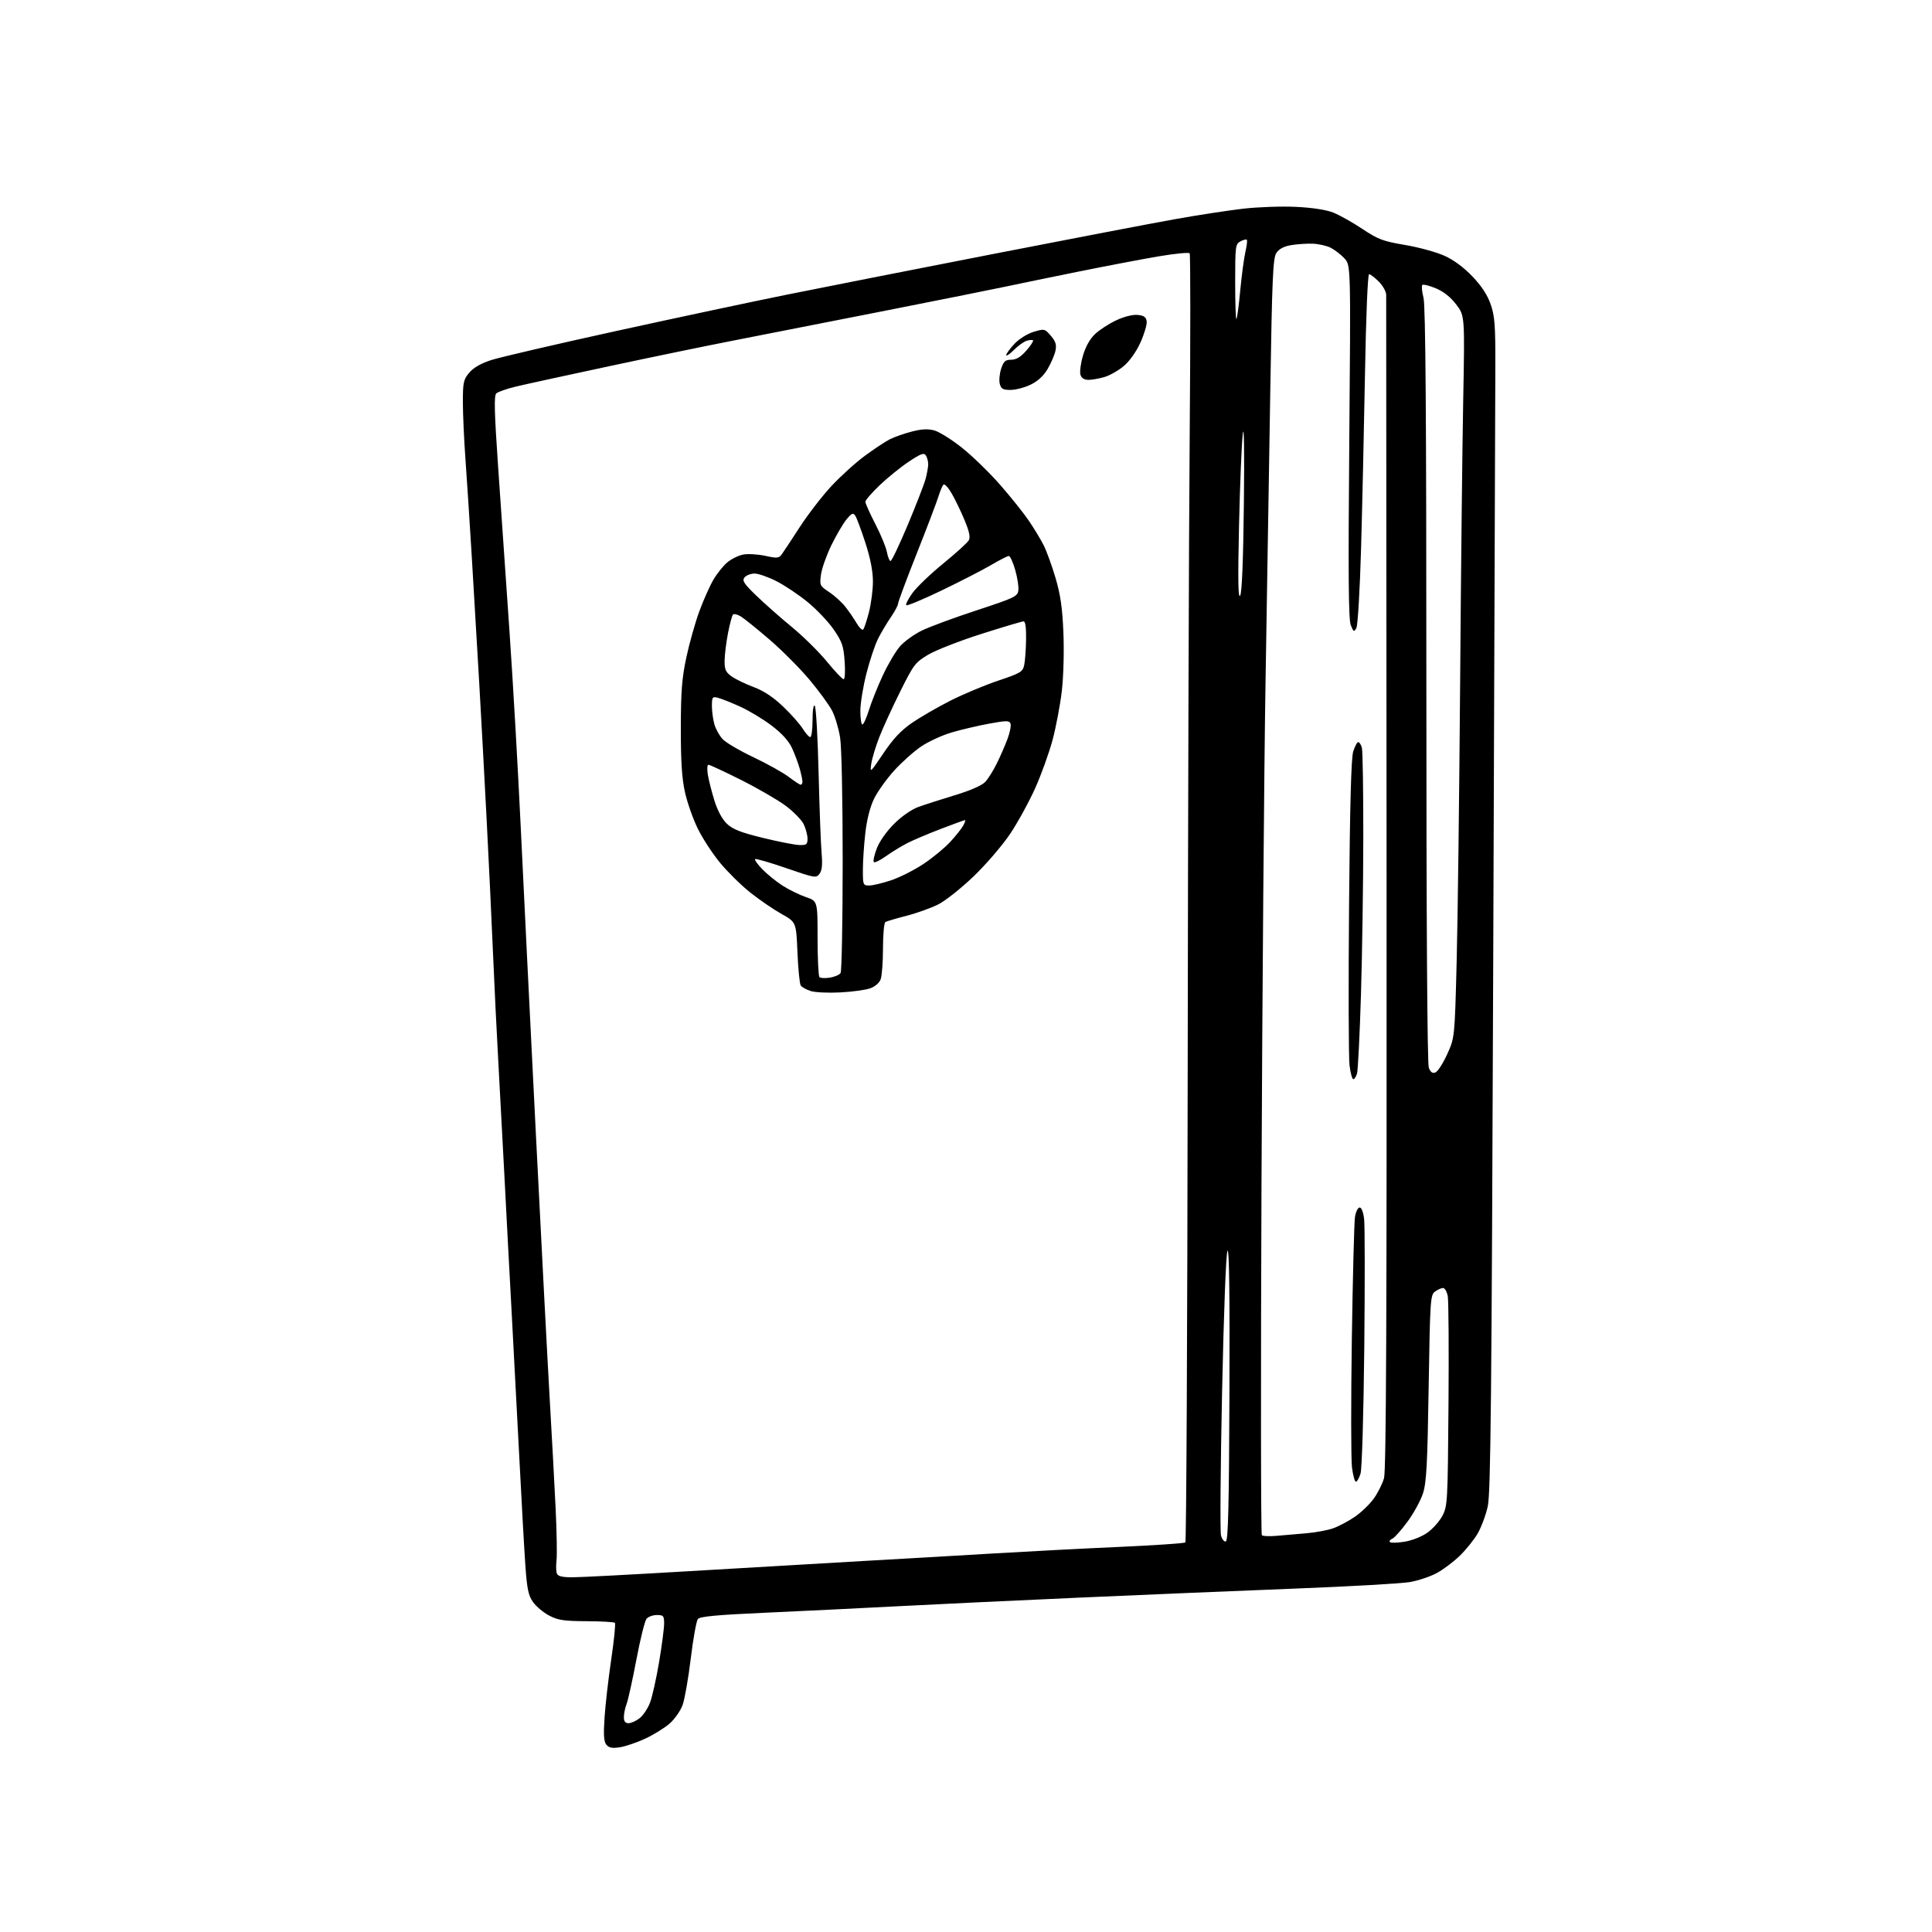 <?xml version="1.0" encoding="UTF-8" standalone="no"?>
<svg 
  version="1.1" 
  xmlns="http://www.w3.org/2000/svg" 
  xmlns:xlink="http://www.w3.org/1999/xlink" 
  xmlns:svg="http://www.w3.org/2000/svg"
  xmlns:rdf="http://www.w3.org/1999/02/22-rdf-syntax-ns#"
  xmlns:cc="http://creativecommons.org/ns#"
  xmlns:dc="http://purl.org/dc/elements/1.1/"
  viewBox="0 0 768 768"
  width="768"
  height="768"
>
<style>svg {background-color: white; }</style>"
<path stroke="none" fill="black" fill-rule="evenodd" d="M246.45,694.56C243.37,695.04 242.08,694.80 241.05,693.56C240.03,692.33 239.85,689.72 240.32,682.72C240.65,677.65 241.85,667.24 242.98,659.60C244.11,651.95 244.76,645.43 244.43,645.10C244.10,644.77 239.03,644.48 233.17,644.45C224.21,644.41 221.83,644.06 218.33,642.23C216.04,641.03 213.15,638.62 211.91,636.87C210.05,634.27 209.51,631.72 208.86,622.60C208.43,616.50 207.37,597.77 206.52,581.00C205.66,564.23 204.28,538.12 203.46,523.00C202.63,507.88 201.29,482.68 200.49,467.00C199.68,451.32 198.57,430.62 198.03,421.00C197.48,411.38 196.56,392.48 195.98,379.00C195.41,365.52 194.26,341.45 193.43,325.50C192.61,309.55 191.29,285.25 190.50,271.50C189.71,257.75 188.37,235.03 187.52,221.00C186.67,206.97 185.53,189.43 184.99,182.00C184.45,174.57 184.01,164.60 184.00,159.83C184.00,152.01 184.25,150.86 186.53,148.15C188.19,146.17 191.18,144.45 195.28,143.13C198.70,142.02 221.07,136.82 245.00,131.57C268.93,126.32 299.52,119.81 313.00,117.09C326.48,114.37 362.93,107.18 394.00,101.12C425.07,95.05 457.93,88.76 467.00,87.14C476.07,85.52 488.30,83.64 494.16,82.96C500.03,82.29 509.48,81.95 515.16,82.23C521.64,82.54 527.18,83.39 530.00,84.51C532.48,85.49 537.68,88.41 541.56,91.00C547.81,95.16 549.76,95.90 558.47,97.37C563.89,98.28 570.93,100.20 574.12,101.64C577.84,103.30 581.85,106.26 585.30,109.88C588.97,113.72 591.28,117.26 592.58,121.01C594.20,125.69 594.47,129.36 594.42,146.00C594.40,156.72 594.02,261.57 593.59,379.00C592.94,557.00 592.58,593.55 591.40,598.83C590.63,602.31 588.81,607.17 587.37,609.64C585.92,612.10 582.74,616.07 580.29,618.44C577.84,620.82 573.74,623.91 571.17,625.30C568.60,626.70 563.80,628.31 560.50,628.89C557.20,629.47 536.73,630.64 515.00,631.48C493.27,632.33 455.02,633.93 430.00,635.04C404.98,636.15 372.12,637.71 357.00,638.50C341.88,639.30 318.02,640.46 304.00,641.09C284.95,641.95 278.23,642.58 277.42,643.58C276.82,644.32 275.55,651.35 274.60,659.21C273.65,667.07 272.19,675.39 271.37,677.70C270.54,680.02 268.23,683.34 266.23,685.10C264.23,686.86 259.87,689.56 256.55,691.11C253.22,692.66 248.68,694.21 246.45,694.56zM249.87,685.00C250.89,685.00 252.88,684.10 254.29,682.99C255.69,681.88 257.56,679.07 258.43,676.74C259.30,674.41 260.91,667.17 262.01,660.65C263.10,654.13 264.00,647.27 264.00,645.40C264.00,642.32 263.73,642.00 261.12,642.00C259.54,642.00 257.69,642.67 257.00,643.50C256.32,644.32 254.50,651.63 252.97,659.75C251.43,667.86 249.69,675.77 249.09,677.32C248.49,678.86 248.00,681.23 248.00,682.57C248.00,684.27 248.56,685.00 249.87,685.00zM227.59,627.00C230.70,627.00 251.75,625.89 274.37,624.54C296.99,623.19 328.10,621.37 343.50,620.50C358.90,619.64 382.30,618.28 395.50,617.49C408.70,616.70 430.98,615.54 445.00,614.92C459.02,614.29 470.82,613.49 471.20,613.13C471.59,612.78 472.00,529.92 472.12,429.00C472.23,328.07 472.59,213.10 472.92,173.50C473.25,133.90 473.24,101.14 472.91,100.70C472.57,100.26 466.95,100.82 460.40,101.93C453.86,103.05 439.73,105.74 429.00,107.91C418.27,110.08 405.23,112.77 400.00,113.88C394.77,114.99 372.27,119.50 350.00,123.89C327.73,128.29 301.23,133.50 291.13,135.46C281.02,137.43 258.97,141.98 242.13,145.58C225.28,149.18 208.57,152.83 205.00,153.69C201.43,154.56 197.95,155.77 197.29,156.38C196.34,157.26 196.50,163.69 198.04,186.00C199.12,201.68 201.14,230.93 202.53,251.00C203.92,271.07 205.93,306.18 207.01,329.00C208.09,351.82 210.77,406.27 212.98,450.00C215.18,493.73 217.68,541.65 218.54,556.50C219.40,571.35 220.46,590.92 220.89,600.00C221.32,609.08 221.47,618.19 221.23,620.25C220.98,622.31 221.04,624.67 221.36,625.50C221.78,626.59 223.48,627.00 227.59,627.00zM558.21,612.88C561.27,612.39 565.12,610.88 567.40,609.27C569.56,607.75 572.26,604.70 573.41,602.50C575.41,598.67 575.51,596.81 575.80,558.50C575.97,536.50 575.84,517.04 575.51,515.25C575.18,513.46 574.34,512.00 573.65,512.00C572.95,512.00 571.51,512.64 570.44,513.42C568.60,514.76 568.47,516.73 567.91,551.67C567.43,582.24 567.04,589.38 565.65,593.65C564.73,596.49 561.95,601.57 559.46,604.95C556.97,608.32 554.28,611.34 553.48,611.65C552.67,611.96 552.22,612.55 552.48,612.96C552.73,613.37 555.31,613.34 558.21,612.88zM487.29,612.74C488.22,612.43 488.55,598.65 488.72,553.92C488.87,514.71 488.62,496.06 487.95,497.20C487.36,498.21 486.48,521.13 485.80,553.20C485.17,583.07 484.97,608.77 485.36,610.32C485.76,611.88 486.62,612.96 487.29,612.74zM507.41,610.52C510.21,610.26 515.51,609.81 519.18,609.51C522.86,609.20 527.70,608.31 529.95,607.52C532.19,606.73 536.07,604.67 538.57,602.95C541.07,601.23 544.44,598.00 546.06,595.76C547.68,593.52 549.53,589.85 550.17,587.60C551.03,584.53 551.29,524.89 551.19,351.50C551.11,223.90 551.04,118.45 551.03,117.17C551.01,115.89 549.68,113.53 548.08,111.92C546.47,110.32 544.74,109.00 544.23,109.00C543.70,109.00 543.01,125.69 542.60,148.75C542.21,170.61 541.51,201.85 541.04,218.17C540.56,234.85 539.74,248.64 539.17,249.67C538.24,251.32 538.03,251.21 536.95,248.50C536.05,246.23 535.91,228.43 536.36,175.46C536.95,105.43 536.95,105.43 534.44,102.72C533.06,101.23 530.63,99.34 529.04,98.52C527.44,97.70 524.20,96.95 521.82,96.87C519.44,96.79 515.57,97.05 513.21,97.45C510.32,97.95 508.41,98.97 507.36,100.57C506.02,102.61 505.68,110.55 504.95,155.73C504.49,184.75 503.64,236.62 503.07,271.00C502.50,305.38 501.78,395.61 501.46,471.53C501.15,547.45 501.21,609.88 501.60,610.27C501.99,610.66 504.61,610.77 507.41,610.52zM538.99,589.00C538.53,589.00 537.82,586.42 537.43,583.28C537.04,580.13 537.01,557.29 537.37,532.53C537.74,507.76 538.30,485.81 538.63,483.75C538.95,481.69 539.79,480.00 540.48,480.00C541.24,480.00 541.95,481.87 542.27,484.71C542.56,487.29 542.58,510.36 542.32,535.96C542.04,562.38 541.40,583.90 540.84,585.75C540.29,587.54 539.46,589.00 538.99,589.00zM537.96,429.00C537.51,429.00 536.84,426.54 536.46,423.54C536.09,420.54 536.00,392.07 536.27,360.29C536.60,320.22 537.11,301.35 537.92,298.75C538.57,296.69 539.47,295.00 539.93,295.00C540.39,295.00 541.04,296.01 541.37,297.25C541.70,298.49 541.96,314.57 541.93,333.00C541.91,351.43 541.49,379.55 541.00,395.50C540.51,411.45 539.81,425.51 539.44,426.75C539.07,427.99 538.40,429.00 537.96,429.00zM570.60,426.32C571.52,425.97 573.62,422.72 575.27,419.09C578.27,412.50 578.27,412.50 579.05,382.00C579.48,365.23 580.09,315.73 580.42,272.00C580.74,228.27 581.30,177.43 581.65,159.00C582.28,125.50 582.28,125.50 578.85,121.02C576.60,118.07 573.82,115.87 570.73,114.59C568.14,113.52 565.74,112.93 565.38,113.28C565.03,113.63 565.25,115.94 565.87,118.40C566.68,121.63 567.00,164.69 567.00,272.38C567.00,366.32 567.36,422.82 567.97,424.42C568.66,426.23 569.42,426.78 570.60,426.32zM334.02,394.50C329.34,394.75 324.06,394.51 322.30,393.96C320.54,393.42 318.74,392.41 318.30,391.73C317.86,391.06 317.27,385.12 317.00,378.54C316.50,366.58 316.50,366.58 310.64,363.29C307.41,361.48 301.84,357.66 298.25,354.80C294.65,351.94 289.28,346.65 286.30,343.05C283.32,339.45 279.33,333.35 277.43,329.50C275.53,325.65 273.22,319.12 272.30,315.00C271.06,309.48 270.63,302.74 270.64,289.50C270.66,274.84 271.06,269.61 272.84,261.29C274.04,255.67 276.37,247.42 278.01,242.96C279.66,238.50 282.17,232.86 283.59,230.44C285.01,228.02 287.49,224.92 289.11,223.56C290.73,222.19 293.59,220.79 295.46,220.44C297.33,220.09 301.25,220.32 304.18,220.95C308.95,221.99 309.64,221.92 310.80,220.30C311.52,219.31 314.73,214.45 317.93,209.50C321.14,204.55 326.75,197.27 330.40,193.33C334.05,189.39 340.07,183.93 343.77,181.21C347.47,178.48 351.94,175.52 353.70,174.63C355.46,173.73 359.37,172.36 362.40,171.57C366.40,170.53 368.87,170.40 371.44,171.11C373.39,171.65 378.32,174.74 382.40,177.99C386.49,181.23 393.30,187.85 397.54,192.69C401.78,197.54 406.93,203.97 408.98,207.00C411.04,210.03 413.67,214.38 414.84,216.68C416.01,218.98 418.14,224.83 419.57,229.68C421.56,236.40 422.31,241.60 422.72,251.52C423.03,258.96 422.76,268.86 422.09,274.67C421.44,280.24 419.78,289.01 418.41,294.15C417.03,299.29 413.92,307.92 411.50,313.32C409.08,318.72 404.64,326.83 401.63,331.34C398.63,335.85 392.14,343.44 387.20,348.20C382.26,352.96 375.88,358.04 373.01,359.49C370.15,360.94 364.45,362.99 360.35,364.04C356.25,365.09 352.47,366.21 351.95,366.53C351.43,366.85 351.00,371.56 351.00,376.99C351.00,382.43 350.58,387.97 350.07,389.31C349.53,390.75 347.78,392.23 345.84,392.90C344.03,393.54 338.71,394.26 334.02,394.50zM329.92,388.62C331.80,388.32 333.71,387.49 334.15,386.79C334.60,386.08 334.97,366.15 334.98,342.50C334.98,317.63 334.55,296.81 333.95,293.13C333.38,289.63 331.98,284.90 330.83,282.63C329.68,280.36 325.62,274.78 321.80,270.22C317.98,265.67 310.81,258.47 305.87,254.22C300.93,249.98 295.80,245.84 294.48,245.04C293.16,244.24 291.77,243.90 291.39,244.28C291.00,244.66 290.10,248.02 289.38,251.74C288.66,255.46 288.06,260.38 288.04,262.68C288.01,266.16 288.48,267.21 290.84,268.89C292.40,270.00 296.34,271.90 299.59,273.12C303.60,274.62 307.35,277.10 311.28,280.85C314.46,283.88 317.98,287.86 319.11,289.68C320.24,291.51 321.58,293.00 322.08,293.00C322.59,293.00 323.00,289.98 323.00,286.30C323.00,282.34 323.36,279.99 323.89,280.55C324.38,281.07 325.06,292.98 325.40,307.00C325.74,321.02 326.28,335.43 326.59,339.00C327.00,343.72 326.78,346.01 325.77,347.35C324.44,349.12 323.90,349.02 312.53,345.09C306.01,342.84 300.44,341.23 300.15,341.51C299.87,341.80 301.18,343.62 303.07,345.57C304.96,347.52 308.57,350.44 311.11,352.07C313.64,353.69 317.80,355.73 320.36,356.61C325.00,358.19 325.00,358.19 325.00,372.93C325.00,381.03 325.34,388.01 325.75,388.42C326.16,388.84 328.04,388.93 329.92,388.62zM345.53,352.00C346.92,352.00 350.86,351.06 354.28,349.91C357.70,348.76 363.47,345.84 367.10,343.43C370.74,341.01 375.52,337.07 377.74,334.66C379.96,332.26 382.29,329.32 382.92,328.14C383.55,326.96 383.87,326.00 383.62,326.00C383.37,326.00 379.13,327.54 374.18,329.43C369.24,331.32 363.24,333.85 360.85,335.06C358.46,336.28 354.59,338.63 352.25,340.30C349.92,341.97 347.71,343.05 347.36,342.69C347.00,342.34 347.53,339.90 348.53,337.28C349.60,334.47 352.43,330.46 355.42,327.48C358.38,324.53 362.38,321.75 365.00,320.80C367.48,319.90 374.02,317.80 379.54,316.12C385.86,314.20 390.36,312.22 391.68,310.79C392.84,309.53 394.89,306.25 396.24,303.50C397.60,300.75 399.50,296.38 400.48,293.79C401.45,291.20 402.00,288.43 401.69,287.64C401.22,286.40 400.11,286.40 393.32,287.64C389.02,288.42 382.35,289.98 378.50,291.10C374.65,292.21 369.11,294.75 366.18,296.73C363.25,298.72 358.41,303.05 355.41,306.36C352.41,309.68 348.83,314.69 347.46,317.50C345.88,320.72 344.60,325.73 343.99,331.05C343.45,335.70 343.01,342.31 343.01,345.75C343.00,351.77 343.09,352.00 345.53,352.00zM317.75,335.91C320.61,335.99 321.00,335.68 321.00,333.40C321.00,331.97 320.32,329.38 319.49,327.65C318.65,325.92 315.39,322.59 312.24,320.25C309.08,317.92 301.10,313.30 294.50,310.00C287.90,306.69 282.10,303.99 281.62,304.00C281.14,304.00 281.02,305.74 281.36,307.86C281.70,309.98 282.87,314.61 283.96,318.15C285.21,322.19 287.06,325.64 288.93,327.43C291.26,329.66 294.39,330.90 303.21,333.06C309.42,334.58 315.96,335.86 317.75,335.91zM318.25,311.93C318.66,311.97 319.00,311.44 318.99,310.75C318.99,310.06 318.49,307.70 317.88,305.50C317.27,303.30 315.87,299.59 314.78,297.25C313.46,294.45 310.69,291.42 306.64,288.37C303.26,285.81 297.64,282.43 294.13,280.85C290.63,279.27 286.70,277.71 285.38,277.38C283.18,276.83 283.00,277.07 283.00,280.65C283.00,282.77 283.44,286.04 283.98,287.92C284.51,289.79 285.98,292.43 287.23,293.79C288.48,295.16 294.00,298.40 299.50,301.01C305.00,303.62 311.30,307.13 313.50,308.81C315.70,310.49 317.84,311.89 318.25,311.93zM351.13,299.50C355.04,293.68 358.14,290.38 362.50,287.37C365.80,285.10 372.67,281.13 377.77,278.54C382.87,275.96 391.42,272.38 396.77,270.58C405.66,267.60 406.55,267.07 407.13,264.41C407.48,262.81 407.82,258.24 407.88,254.25C407.96,249.57 407.61,247.00 406.90,247.00C406.30,247.00 398.74,249.25 390.12,251.99C381.49,254.74 371.97,258.46 368.97,260.25C363.82,263.32 363.17,264.18 357.79,275.01C354.64,281.33 350.91,289.49 349.49,293.14C348.07,296.79 346.65,301.51 346.34,303.64C345.79,307.36 345.96,307.22 351.13,299.50zM342.82,288.00C343.27,288.00 344.44,285.41 345.42,282.25C346.40,279.09 348.88,272.89 350.93,268.48C352.98,264.07 356.05,258.87 357.76,256.93C359.47,254.98 363.36,252.17 366.42,250.67C369.47,249.17 379.29,245.55 388.24,242.61C403.48,237.60 404.52,237.10 404.82,234.62C404.99,233.17 404.42,229.51 403.54,226.49C402.66,223.47 401.53,221.00 401.03,221.00C400.52,221.00 397.30,222.65 393.87,224.66C390.44,226.67 381.61,231.21 374.24,234.75C366.88,238.29 360.58,240.92 360.25,240.59C359.92,240.26 361.03,238.08 362.71,235.74C364.39,233.41 369.90,228.12 374.96,224.00C380.01,219.88 384.58,215.73 385.10,214.79C385.79,213.56 385.32,211.31 383.44,206.79C382.00,203.33 379.70,198.54 378.31,196.15C376.93,193.76 375.45,192.18 375.02,192.65C374.59,193.12 373.68,195.30 373.00,197.50C372.32,199.70 368.44,209.88 364.38,220.13C360.32,230.37 357.00,239.29 357.00,239.95C357.00,240.60 355.71,243.02 354.14,245.32C352.56,247.62 350.27,251.48 349.04,253.90C347.82,256.31 345.73,262.56 344.41,267.77C343.08,272.99 342.00,279.67 342.00,282.63C342.00,285.58 342.37,288.00 342.82,288.00zM335.35,270.00C335.87,270.00 336.05,266.93 335.76,262.92C335.32,256.75 334.75,255.10 331.38,250.20C329.24,247.11 324.57,242.20 321.00,239.29C317.43,236.37 311.84,232.64 308.59,231.00C305.34,229.35 301.46,228.00 299.96,228.00C298.47,228.00 296.68,228.68 295.98,229.52C294.92,230.80 295.64,231.93 300.64,236.77C303.90,239.92 310.27,245.55 314.80,249.27C319.33,253.00 325.60,259.19 328.73,263.02C331.86,266.86 334.84,270.00 335.35,270.00zM343.13,250.24C343.52,249.83 344.55,246.74 345.42,243.36C346.29,239.98 347.00,234.47 347.00,231.12C347.00,227.07 345.99,221.91 344.00,215.76C342.35,210.67 340.54,205.82 339.98,205.00C339.11,203.74 338.56,203.97 336.48,206.50C335.13,208.15 332.43,212.75 330.49,216.72C328.56,220.69 326.70,225.93 326.36,228.37C325.77,232.67 325.88,232.89 329.63,235.38C331.76,236.80 334.66,239.43 336.07,241.23C337.48,243.03 339.49,245.96 340.53,247.74C341.57,249.52 342.74,250.65 343.13,250.24zM492.97,236.78C493.69,235.65 494.20,223.10 494.46,200.28C494.70,178.99 494.53,168.22 494.02,172.50C493.57,176.35 492.90,192.78 492.53,209.00C492.05,230.52 492.17,238.04 492.97,236.78zM354.02,223.00C354.46,223.00 357.51,216.59 360.81,208.75C364.10,200.91 367.29,192.70 367.90,190.50C368.50,188.30 368.98,185.60 368.98,184.50C368.97,183.40 368.56,181.85 368.06,181.06C367.31,179.88 366.10,180.31 361.32,183.48C358.12,185.61 352.91,189.81 349.75,192.82C346.59,195.84 344.00,198.83 344.00,199.48C344.00,200.12 345.78,204.08 347.94,208.27C350.11,212.46 352.19,217.49 352.56,219.45C352.92,221.40 353.58,223.00 354.02,223.00zM401.70,155.00C398.65,155.00 397.94,154.59 397.42,152.55C397.09,151.21 397.34,148.51 397.98,146.55C398.96,143.60 399.63,143.00 401.97,143.00C403.96,143.00 405.73,141.93 407.96,139.39C409.70,137.41 410.90,135.57 410.64,135.30C410.37,135.04 409.22,135.11 408.09,135.47C406.96,135.83 404.67,137.48 403.01,139.14C401.36,140.80 400.00,141.70 400.00,141.15C400.00,140.59 401.47,138.59 403.26,136.68C405.13,134.71 408.40,132.66 410.89,131.91C415.17,130.63 415.32,130.67 417.72,133.47C419.62,135.67 420.05,137.02 419.58,139.34C419.25,141.00 417.86,144.26 416.50,146.59C414.86,149.39 412.58,151.51 409.70,152.90C407.32,154.06 403.72,155.00 401.70,155.00zM432.70,151.00C431.01,151.00 429.92,150.32 429.50,148.99C429.15,147.89 429.59,144.47 430.49,141.38C431.54,137.77 433.26,134.71 435.31,132.78C437.06,131.13 440.85,128.67 443.73,127.32C446.87,125.85 450.27,125.00 452.23,125.19C454.73,125.43 455.57,126.02 455.82,127.73C455.99,128.95 454.90,132.69 453.40,136.04C451.78,139.65 449.11,143.46 446.84,145.40C444.74,147.20 441.27,149.20 439.14,149.84C437.01,150.48 434.11,151.00 432.70,151.00zM491.50,126.83C491.78,126.56 492.46,121.42 493.02,115.42C493.59,109.41 494.51,102.53 495.07,100.13C495.63,97.72 495.88,95.55 495.63,95.30C495.38,95.04 494.23,95.34 493.09,95.95C491.11,97.01 491.00,97.89 491.00,112.20C491.00,120.52 491.23,127.11 491.50,126.83z" />

</svg>